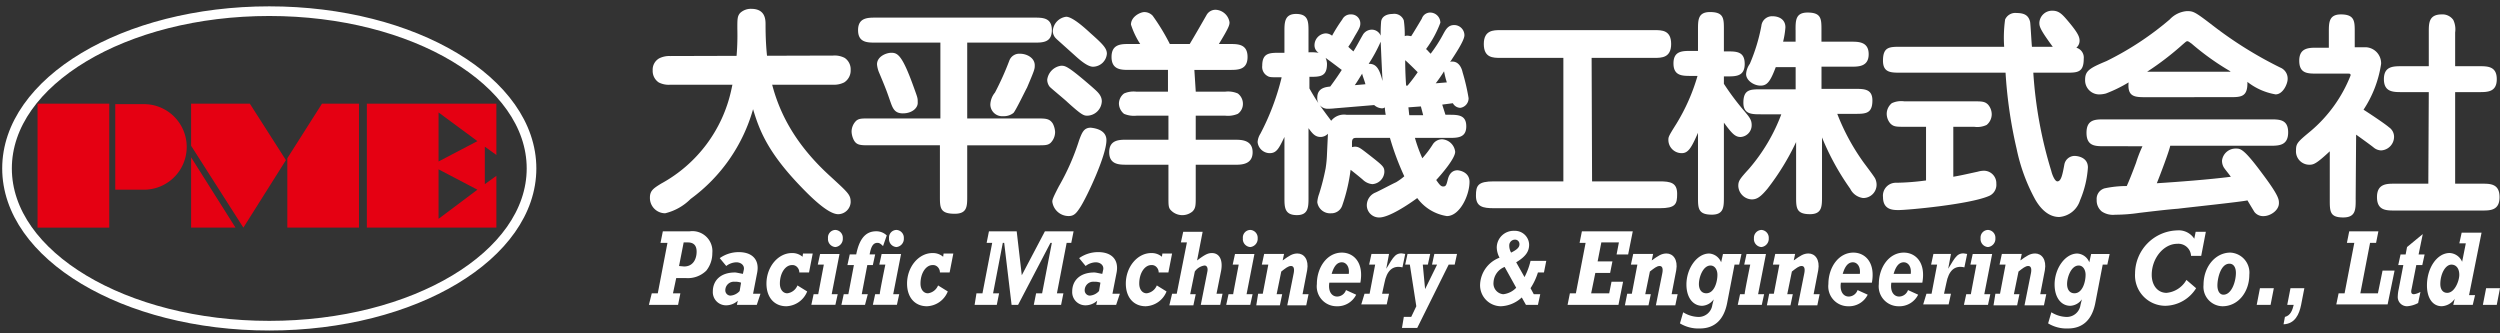 <svg xmlns="http://www.w3.org/2000/svg" xmlns:xlink="http://www.w3.org/1999/xlink" width="300" height="40" viewBox="0 0 300 40">
  <rect x="0" y="0" width="300" height="40" fill="#333333" stroke="none"/>
  <defs>
    <clipPath id="clip-path">
      <rect id="長方形_445" data-name="長方形 445" width="300" height="40" transform="translate(151.881 4711.58)" fill="#fff"/>
    </clipPath>
  </defs>
  <g id="マスクグループ_16" data-name="マスクグループ 16" transform="translate(-151.881 -4711.58)" clip-path="url(#clip-path)">
    <g id="_レイヤー_1-2" transform="translate(152.724 4712.642)">
      <g id="グループ_1372" data-name="グループ 1372" transform="translate(0 0)">
        <g id="グループ_1369" data-name="グループ 1369" transform="translate(3.663 11.378)">
          <rect id="長方形_444" data-name="長方形 444" width="8.603" height="14.875" fill="#e50012"/>
          <path id="パス_4908" data-name="パス 4908" d="M14.825,9.9H11.384V20.171h3.441a5.134,5.134,0,1,0,0-10.268Z" transform="translate(-2.059 -9.847)" fill="#e50012"/>
          <path id="パス_4909" data-name="パス 4909" d="M28.6,16.406v8.325h8.6V9.857h-4.44Z" transform="translate(1.373 -9.857)" fill="#e50012"/>
          <path id="パス_4910" data-name="パス 4910" d="M18.973,9.857v5.051l6.272,9.824h0l5.106-8.1L26.021,9.857Z" transform="translate(-0.546 -9.857)" fill="#e50012"/>
          <path id="パス_4911" data-name="パス 4911" d="M18.973,23.661H24.3l-5.328-8.436Z" transform="translate(-0.546 -8.786)" fill="#e50012"/>
          <path id="パス_4912" data-name="パス 4912" d="M52.1,24.731V18.515l-1.388,1v-4.5l1.388,1V9.857H36.557V24.731ZM45.16,23.677V17.738l4.662,2.442Zm0-6.882V10.911l4.662,3.441Z" transform="translate(2.96 -9.857)" fill="#e50012"/>
        </g>
        <g id="グループ_1370" data-name="グループ 1370" transform="translate(77.148)">
          <path id="パス_4913" data-name="パス 4913" d="M98.929,13.349h8.436c.944,0,1.443,0,1.832.611a2.477,2.477,0,0,1,.278,1,1.838,1.838,0,0,1-.555,1.332c-.333.278-.666.278-1.554.278H98.929v6.105c0,1.221,0,2.109-1.5,2.109-1.776,0-1.776-.722-1.776-2.109V16.568H87.162c-1,0-1.5,0-1.832-.611a2.477,2.477,0,0,1-.277-1,1.838,1.838,0,0,1,.555-1.332c.333-.278.666-.278,1.554-.278H95.71v-9.1h-7.77c-1,0-2.109,0-2.109-1.5s1.166-1.5,2.109-1.5h19.037c1,0,2.109,0,2.109,1.5s-1.11,1.5-2.109,1.5H98.929v9.1Zm-7.715-.611c-1,0-1.221-.611-1.5-1.388-.389-1.11-.444-1.332-1.332-3.441a3.285,3.285,0,0,1-.278-1.055c0-.944,1.11-1.388,1.721-1.388.777,0,1.332.333,2.72,4.218.444,1.221.444,1.221.444,1.721.056.666-.666,1.332-1.776,1.332Zm14.875-3.053c-.056.056-1.332,2.72-1.61,3a1.838,1.838,0,0,1-1.221.389,1.42,1.42,0,0,1-1.554-1.388,2.372,2.372,0,0,1,.555-1.443,34.684,34.684,0,0,0,1.721-3.83,1.27,1.27,0,0,1,1.277-.833c.833,0,1.776.5,1.776,1.388,0,.444,0,.5-.944,2.72Z" transform="translate(-60.854 -0.195)" fill="#fff"/>
          <path id="パス_4914" data-name="パス 4914" d="M122.444,10.287H126a2.947,2.947,0,0,1,1.5.222,1.551,1.551,0,0,1,.611,1.221,1.471,1.471,0,0,1-.611,1.221,3.056,3.056,0,0,1-1.5.222h-3.552v2.886h4.718c.722,0,2.109,0,2.109,1.5s-1.388,1.5-2.109,1.5h-4.718v3.885c0,.944,0,1.332-.389,1.721a1.9,1.9,0,0,1-2.664-.222c-.222-.278-.222-.611-.222-1.5V19.056h-5c-.888,0-2.109,0-2.109-1.5s1.221-1.5,2.109-1.5h5V13.173h-3.83a3.056,3.056,0,0,1-1.5-.222,1.636,1.636,0,0,1-.611-1.221,1.543,1.543,0,0,1,.611-1.221,2.829,2.829,0,0,1,1.443-.222h3.83V7.678h-4.662c-.944,0-2.109,0-2.109-1.554s1.166-1.554,2.109-1.554h1.332a9.673,9.673,0,0,1-1.11-2.331c0-.944,1.11-1.5,1.61-1.5a1.373,1.373,0,0,1,1,.444,25.373,25.373,0,0,1,2.054,3.386h2.387c.666-1.11,1.332-2.276,2-3.441a1.233,1.233,0,0,1,1.11-.666,1.771,1.771,0,0,1,1.665,1.5c0,.333-.056.611-1.277,2.609h1.332c.944,0,2.109,0,2.109,1.554s-1.166,1.554-2.109,1.554h-4.274l.167,2.609ZM105.738,3.959a1.271,1.271,0,0,1-.444-.944A1.842,1.842,0,0,1,106.9,1.3c.722,0,2.109,1.221,2.886,1.943,1.5,1.332,2,1.832,2,2.5a1.691,1.691,0,0,1-1.665,1.554c-.666,0-1.61-.833-2.22-1.388l-2.165-1.943Zm5.994,12.155c0,1.832-2.331,6.771-3.108,7.992-.5.777-.777,1.11-1.443,1.11a1.976,1.976,0,0,1-1.943-1.721c0-.222.056-.444.777-1.832a27.915,27.915,0,0,0,2.442-5.55c.333-.888.555-1.5,1.388-1.5.555.056,1.887.278,1.887,1.5Zm-1.776-6.438c.611.555,1.221,1,1.221,1.776a1.8,1.8,0,0,1-1.721,1.721c-.444,0-.666-.056-2.387-1.61-.333-.333-2.109-1.776-2.165-1.887a1.363,1.363,0,0,1-.277-.833,1.941,1.941,0,0,1,1.665-1.665c.5,0,.777,0,3.663,2.5Z" transform="translate(-56.951 -0.352)" fill="#fff"/>
          <path id="パス_4915" data-name="パス 4915" d="M147.828,11.785l.389,1.221h.389c1.11,0,2.109,0,2.109,1.388s-1.055,1.388-2.109,1.388h-4.052a17.555,17.555,0,0,0,.888,2.442,12.287,12.287,0,0,0,1.221-1.61,1.327,1.327,0,0,1,1.166-.666,1.685,1.685,0,0,1,1.554,1.5c0,.777-1.554,2.609-2.276,3.386.389.555.555.777.833.777.333,0,.389-.167.555-.833.056-.222.277-1.11,1.166-1.11.167,0,1.443.167,1.443,1.388,0,1.61-1.166,4.107-2.72,4.107A5.425,5.425,0,0,1,144.831,23c-1.055.777-3.386,2.331-4.551,2.331a1.468,1.468,0,0,1-1.5-1.5,1.657,1.657,0,0,1,1.055-1.5c.277-.111,2.165-1.11,2.442-1.221a6.779,6.779,0,0,0,1-.722,32.1,32.1,0,0,1-1.721-4.607h-4c-.277,0-.555,0-.555.555v.555a1.961,1.961,0,0,1,.333-.056c.5,0,.666.167,1.887,1.11,1.554,1.221,1.665,1.332,1.665,1.943a1.544,1.544,0,0,1-1.443,1.443,1.892,1.892,0,0,1-1.166-.555c-.389-.333-1.221-1-1.443-1.166a20.81,20.81,0,0,1-1,4.274,1.364,1.364,0,0,1-1.332.944,1.553,1.553,0,0,1-1.665-1.332,3.615,3.615,0,0,1,.222-1,26.984,26.984,0,0,0,.777-3.053,13.863,13.863,0,0,0,.167-1.776l.111-2.387a1.214,1.214,0,0,1-.888.389c-.666,0-1-.444-1.443-1.055v8.325c0,1.11,0,2.109-1.388,2.109-1.5,0-1.5-.944-1.5-2.109V15.67c-.666,1.388-.944,1.943-1.776,1.943a1.475,1.475,0,0,1-1.443-1.332,2.107,2.107,0,0,1,.333-1,29.32,29.32,0,0,0,2.553-6.771c-1.332,0-1.443,0-1.721-.167a1.237,1.237,0,0,1-.611-1.221c0-1.554.888-1.554,2.109-1.554h.555V3.016c0-1.055,0-2.109,1.388-2.109,1.5,0,1.5.944,1.5,2.109v2.5a5.486,5.486,0,0,1,1.221.056,1.051,1.051,0,0,1-.5-.944,1.426,1.426,0,0,1,1.332-1.388,1.271,1.271,0,0,1,.777.278,18.681,18.681,0,0,1,1.221-1.943,1.1,1.1,0,0,1,1.055-.611A1.077,1.077,0,0,1,138,2.072c0,.389-.167.666-.666,1.5a12.88,12.88,0,0,1-.777,1.277c.277.278.5.444.611.555.389-.611.722-1.277,1.11-1.943a1.251,1.251,0,0,1,1.166-.666,1.15,1.15,0,0,1,1,.722,16.7,16.7,0,0,1,.056-1.721c.111-.666.777-.888,1.388-.888a1.209,1.209,0,0,1,1.332.777,11.85,11.85,0,0,1,.111,1.887.7.7,0,0,1,.333-.056c.167,0,.333.056.444.056.222-.333,1.221-2,1.277-2.109a1.047,1.047,0,0,1,1-.722,1.231,1.231,0,0,1,1.221,1.221,12.838,12.838,0,0,1-1.721,3.164c.167.111.167.167.555.555a17.136,17.136,0,0,0,1.5-2.331c.333-.611.611-1.11,1.332-1.11a1.231,1.231,0,0,1,1.221,1.221c0,.666-1.221,2.442-1.721,3.219a.416.416,0,0,1,.278-.056c.888,0,1.166,1,1.221,1.277a24.752,24.752,0,0,1,.722,3.108,1.154,1.154,0,0,1-1,1.166,1.047,1.047,0,0,1-.888-.555l-1.277.167ZM139,6.9c1-.056,1.332.777,1.665,2.054-.167-3.275-.167-3.608-.222-4.718A18.053,18.053,0,0,1,139,6.9Zm-4,5.328a7.538,7.538,0,0,1-.833.056,1.248,1.248,0,0,1-1.332-1.332c0-1.221,1.11-1.277,1.554-1.332.5-.666,1.11-1.554,1.388-2-.111-.056-.278-.222-1.943-1.443a1.97,1.97,0,0,1,.167.722c0,1.554-.833,1.554-2.109,1.554V9.843a24.178,24.178,0,0,0,1.832,2.831c.111.167.666.888.777,1.055a1.97,1.97,0,0,1,1.832-.722h4.718a5.973,5.973,0,0,1-.111-.888.531.531,0,0,1-.389.111,1.494,1.494,0,0,1-.888-.389l-4.662.389Zm10.545.833-.278-1.055-1.5.111c.056.389.056.555.111.944h1.665ZM143.665,9.51a20.11,20.11,0,0,0,1.221-1.61c-.389-.389-1.055-1.055-1.5-1.443,0,1.221.055,2.276.111,3.053Zm-5.051-.167c-.111-.444-.389-1.11-.389-1.277-.389.611-.5.833-.888,1.388Zm9.768-.222a9.991,9.991,0,0,1-.333-1.332,17.19,17.19,0,0,1-1,1.443l1.332-.111Z" transform="translate(-52.753 -0.296)" fill="#fff"/>
          <path id="パス_4916" data-name="パス 4916" d="M161.455,20.648h8.1c1.332,0,2.109.167,2.109,1.5,0,1.221-.166,1.721-2.109,1.721h-19.87c-1.332,0-2.165-.167-2.165-1.5,0-1.221.222-1.721,2.165-1.721h8.325V5.829h-7.548c-.888,0-2,0-2-1.665s1.166-1.665,2-1.665h18.482c.888,0,2,0,2,1.665s-1.166,1.665-2,1.665H161.4l.055,14.819Z" transform="translate(-48.397 0.054)" fill="#fff"/>
          <path id="パス_4917" data-name="パス 4917" d="M173.435,22.895c0,1.166,0,2.109-1.443,2.109-1.665,0-1.665-.777-1.665-2.109V15.18c-.777,1.776-1.166,2.442-1.943,2.442a1.593,1.593,0,0,1-1.61-1.554c0-.389,0-.444.944-1.943a23.44,23.44,0,0,0,2.553-5.772h-.777c-1.055,0-2.109,0-2.109-1.5s1.055-1.5,2.109-1.5h.833V2.8c0-1.166,0-2.109,1.443-2.109,1.665,0,1.665.777,1.665,2.109V5.412h.389c1.11,0,2.109,0,2.109,1.5s-1.055,1.5-2.109,1.5h-.389V9.3a30.644,30.644,0,0,0,2.5,3.33c.555.666.833,1,.833,1.61a1.414,1.414,0,0,1-1.332,1.443c-.666,0-1.055-.444-2-1.721v8.936Zm8.6-20.036c0-1.166,0-2.109,1.443-2.109,1.665,0,1.665.777,1.665,2.109V4.246H188.7c.888,0,2.109,0,2.109,1.5s-1.221,1.5-2.109,1.5h-3.552V9.907h4c1.11,0,2.109,0,2.109,1.388,0,1.61-.833,1.61-2.109,1.61h-2.109a25.96,25.96,0,0,0,3,5.606c.222.333,1.388,1.832,1.554,2.165a1.772,1.772,0,0,1,.166.777,1.6,1.6,0,0,1-1.61,1.554,2,2,0,0,1-1.554-1.11,30.582,30.582,0,0,1-3.386-6.161v7.1c0,1.166,0,2.109-1.443,2.109-1.665,0-1.665-.777-1.665-2.109V16.29a29.78,29.78,0,0,1-3.441,5.606c-.833,1-1.277,1.277-1.887,1.277a1.687,1.687,0,0,1-1.61-1.61c0-.611.166-.833,1.277-2.054a21.61,21.61,0,0,0,3.885-6.549h-2.442c-1.11,0-2.109,0-2.109-1.388,0-1.61.833-1.61,2.109-1.61h4.163V7.3h-2.387c-.666,1.776-1.055,2.22-1.832,2.22S176.1,8.908,176.1,8.131a2.339,2.339,0,0,1,.444-1.221,21.572,21.572,0,0,0,1.388-4.551,1.29,1.29,0,0,1,1.332-1.166c.722,0,1.554.333,1.554,1.332a10.056,10.056,0,0,1-.278,1.721h1.5V2.859Z" transform="translate(-44.559 -0.306)" fill="#fff"/>
          <path id="パス_4918" data-name="パス 4918" d="M206.284,7.993a51.087,51.087,0,0,0,2.165,11.822c.055.278.389,1.221.722,1.221.444,0,.611-.777.833-2a1.259,1.259,0,0,1,1.221-1.055c.278,0,1.61.111,1.61,1.388a12.014,12.014,0,0,1-.944,3.941,2.849,2.849,0,0,1-2.5,2c-1.554,0-2.5-1.443-2.886-2.109a21.871,21.871,0,0,1-2.22-6.05,54.666,54.666,0,0,1-1.332-9.158h-12.6c-1.166,0-2.109,0-2.109-1.443,0-1.665.777-1.665,2.109-1.665h12.433A15.893,15.893,0,0,1,202.9,1.61a1.338,1.338,0,0,1,1.388-.777c1.055,0,1.443.389,1.61,1.055.056.278.167,2.553.222,3h2.5c-1.554-2.109-1.61-2.442-1.61-2.886A1.53,1.53,0,0,1,208.56.555c.833,0,1.221.444,2.054,1.443,1.055,1.277,1.221,1.721,1.221,2.165a1.078,1.078,0,0,1-.389.833,1.231,1.231,0,0,1,.888,1.332c0,1.665-.777,1.665-2.109,1.665Zm-9.6,12.488c.944-.167,1.166-.222,2.942-.611a2.7,2.7,0,0,1,.777-.111,1.5,1.5,0,0,1,1.443,1.554,1.449,1.449,0,0,1-.944,1.5c-2.387,1-9.713,1.665-10.767,1.665-.666,0-1.887,0-1.887-1.554a1.545,1.545,0,0,1,1.61-1.721,29.863,29.863,0,0,0,3.552-.278V14.486h-2.553c-1,0-1.332,0-1.721-.389a1.791,1.791,0,0,1-.444-1.166,1.663,1.663,0,0,1,.611-1.277,2.636,2.636,0,0,1,1.5-.222h8.325c.944,0,1.332,0,1.721.389a1.791,1.791,0,0,1,.444,1.166,1.663,1.663,0,0,1-.611,1.277,2.636,2.636,0,0,1-1.5.222h-2.5v5.994Z" transform="translate(-40.277 -0.333)" fill="#fff"/>
          <path id="パス_4919" data-name="パス 4919" d="M215.795,10.925c-1.332,0-2.276,0-2.109-1.776a16.675,16.675,0,0,1-2.72,1.332,3.276,3.276,0,0,1-.777.111,1.692,1.692,0,0,1-1.721-1.776c0-1.055.555-1.388,2.553-2.22a36.449,36.449,0,0,0,7.6-5,3.159,3.159,0,0,1,2.054-1c.777,0,.944.056,3.108,1.721a47.678,47.678,0,0,0,8.1,5.051,1.419,1.419,0,0,1,.888,1.388c0,.555-.555,1.832-1.443,1.832a7.5,7.5,0,0,1-3.386-1.5c.056,1.832-.777,1.832-2.109,1.832Zm10.1-3.108a30.9,30.9,0,0,1-4.662-3.33c-.111-.056-.333-.278-.5-.278-.111,0-.166.056-.555.389a34.87,34.87,0,0,1-4.274,3.275h9.99Zm-15.152,8.991c-1.055,0-2.109,0-2.109-1.61s1.055-1.61,2.109-1.61h19.981c1.055,0,2.109,0,2.109,1.554s-1.055,1.61-2.109,1.61H218.681c-.111.611-1.221,3.552-1.61,4.5,2.609-.167,6.272-.444,8.88-.777-.222-.333-.611-.777-.833-1.11a1.566,1.566,0,0,1-.222-.833,1.64,1.64,0,0,1,1.665-1.443c.555,0,.944,0,3.164,3,2,2.664,2,3.108,2,3.552,0,.888-1.055,1.554-1.832,1.554a1.313,1.313,0,0,1-1.11-.5s-.777-1.277-.833-1.388c-.666.167-6.993.833-8.325,1-1.443.111-3.219.333-4.662.5a19.8,19.8,0,0,1-2.886.222,2.412,2.412,0,0,1-1.61-.389,1.706,1.706,0,0,1-.611-1.388,1.317,1.317,0,0,1,.944-1.388,12.762,12.762,0,0,1,2.664-.278c.277-.611.611-1.443,1.11-2.775a15.1,15.1,0,0,1,.777-2Z" transform="translate(-36.245 -0.324)" fill="#fff"/>
          <path id="パス_4920" data-name="パス 4920" d="M236.729,23.126c0,1.221,0,2.165-1.5,2.165-1.61,0-1.61-.722-1.61-2.165V17.354c-1.61,1.5-1.943,1.61-2.442,1.61a1.6,1.6,0,0,1-1.61-1.721c0-.833.167-1,1.776-2.331a16.814,16.814,0,0,0,4.773-6.66c0-.222-.056-.222-.444-.222h-3.608c-1.11,0-2.109,0-2.109-1.554s1.166-1.554,2.109-1.554h1.443V3.035c0-1.11,0-2.109,1.443-2.109,1.665,0,1.665.833,1.665,2.109V4.866h1.332a1.924,1.924,0,0,1,1.832,2,13.589,13.589,0,0,1-2.109,5.495c.444.278,2.553,1.665,3.053,2.109a1.376,1.376,0,0,1,.61,1.166,1.638,1.638,0,0,1-1.554,1.61,1.485,1.485,0,0,1-.944-.389c-.5-.389-1.887-1.388-2.054-1.5l-.056,7.77ZM245.5,10.25H242.28c-1.055,0-2.165,0-2.165-1.554s1.11-1.554,2.165-1.554H245.5V3.035c0-1.055,0-2.109,1.554-2.109a1.582,1.582,0,0,1,1.388.666,2.636,2.636,0,0,1,.222,1.5V7.142h2.886c1,0,2.109,0,2.109,1.554s-1.11,1.554-2.109,1.554h-2.886V21.239h3.219c1,0,2.109,0,2.109,1.61s-1.11,1.61-2.109,1.61h-10.49c-1,0-2.109,0-2.109-1.61s1.166-1.61,2.109-1.61h4.052L245.5,10.25Z" transform="translate(-32.037 -0.259)" fill="#fff"/>
          <path id="パス_4921" data-name="パス 4921" d="M86.8,5.044a2.6,2.6,0,0,1,1.388.278,1.644,1.644,0,0,1,.722,1.443,1.691,1.691,0,0,1-.777,1.5,2.708,2.708,0,0,1-1.332.278H67.264a2.6,2.6,0,0,1-1.388-.278,1.644,1.644,0,0,1-.722-1.443,1.558,1.558,0,0,1,.777-1.443A2.708,2.708,0,0,1,67.264,5.1L86.8,5.044Z" transform="translate(-64.822 0.562)" fill="#fff"/>
          <path id="パス_4922" data-name="パス 4922" d="M77.254,12.414a20.091,20.091,0,0,1-7.493,10.767A6.418,6.418,0,0,1,66.709,24.9a1.832,1.832,0,0,1-1.832-1.887c0-.833.444-1.11,1.332-1.665a16.871,16.871,0,0,0,8.436-11.267,29.422,29.422,0,0,0,.722-7.326c0-1.166,0-1.5.333-1.887a1.883,1.883,0,0,1,1.332-.5c1.721,0,1.721,1.332,1.721,1.887,0,5.772.944,12.044,7.826,18.26,2.109,1.943,2.387,2.165,2.387,3.053a1.514,1.514,0,0,1-1.5,1.443c-1.221,0-3.33-2.109-4.551-3.386-4-4.163-4.94-6.827-5.661-9.213Z" transform="translate(-64.877 -0.37)" fill="#fff"/>
        </g>
        <ellipse id="楕円形_29" data-name="楕円形 29" cx="31.47" cy="18.871" rx="31.47" ry="18.871" transform="translate(0 0.278)" fill="none" stroke="#fff" stroke-width="1.157"/>
        <g id="グループ_1371" data-name="グループ 1371" transform="translate(77.037 26.53)">
          <path id="パス_4923" data-name="パス 4923" d="M65.118,30.066h.722L67,24.016h-.833l.278-1.388h3.219a2.4,2.4,0,0,1,2.72,2.609,3.351,3.351,0,0,1-.722,2.109,3.152,3.152,0,0,1-2.5.888h-1.11l-.389,1.832h.888l-.278,1.388h-3.5ZM69,26.847c1.11,0,1.5-.944,1.5-1.776,0-.722-.333-1.11-1.055-1.11h-.5l-.555,2.831.611.056Z" transform="translate(-64.785 -22.462)" fill="#fff"/>
          <path id="パス_4924" data-name="パス 4924" d="M76.443,31.038H74.057l.111-.5a2.074,2.074,0,0,1-1.443.555,1.579,1.579,0,0,1-1.554-1.665c0-1.221.833-2.276,2.664-2.276.167,0,.611.111.944.167l.111-.5c.111-.555-.389-.888-.888-.888a2.067,2.067,0,0,0-1.221.444L72,25.432a3.943,3.943,0,0,1,2.276-.722c1.665,0,2.5.944,2.22,2.442L76,29.706h.888l-.444,1.332Zm-1.887-2.664a2.023,2.023,0,0,0-.777-.111,1.025,1.025,0,0,0-1.11,1,.63.63,0,0,0,.611.666,1.625,1.625,0,0,0,1.11-.555l.167-1Z" transform="translate(-63.511 -22.047)" fill="#fff"/>
          <path id="パス_4925" data-name="パス 4925" d="M81.423,29.41a2.807,2.807,0,0,1-2.5,1.776c-1.443,0-2.387-1.055-2.387-2.72,0-2,1.388-3.663,3.053-3.663a1.891,1.891,0,0,1,1.277.444l.056-.389h1.166l-.444,2.276H80.479a.919.919,0,0,0-.278-.666.758.758,0,0,0-.611-.222c-.777,0-1.443.944-1.443,2.22,0,.722.389,1.166.888,1.166a1.52,1.52,0,0,0,1.221-.944l1.166.722Z" transform="translate(-62.441 -22.028)" fill="#fff"/>
          <path id="パス_4926" data-name="パス 4926" d="M82.526,26.652H81.8l.278-1.277h2.331L83.469,30.2h.722l-.278,1.277H81.027L81.3,30.2h.555C81.86,30.149,82.526,26.652,82.526,26.652Zm1.388-4.163a.94.94,0,0,1,.888,1,.993.993,0,0,1-.888,1.055.959.959,0,0,1-.888-1.055A.908.908,0,0,1,83.913,22.49Z" transform="translate(-61.546 -22.49)" fill="#fff"/>
          <path id="パス_4927" data-name="パス 4927" d="M86.866,31.453H84.035l.278-1.277h.555l.666-3.5h-.777l.278-1.277h.777c.333-1.665,1-2.775,2.387-2.775a1.79,1.79,0,0,1,1.277.5L89.03,24.4c-.278-.278-.444-.389-.666-.389-.555,0-.777.5-.944,1.388h.666l-.278,1.277h-.666l-.666,3.5H87.2l-.333,1.277Z" transform="translate(-60.946 -22.462)" fill="#fff"/>
          <path id="パス_4928" data-name="パス 4928" d="M88.68,26.652h-.722l.278-1.277h2.331L89.624,30.2h.722l-.278,1.277H87.182l.278-1.277h.555C87.959,30.149,88.68,26.652,88.68,26.652Zm1.332-4.163a.94.94,0,0,1,.888,1,.993.993,0,0,1-.888,1.055.959.959,0,0,1-.888-1.055A.908.908,0,0,1,90.012,22.49Z" transform="translate(-60.319 -22.49)" fill="#fff"/>
          <path id="パス_4929" data-name="パス 4929" d="M95.49,29.41a2.807,2.807,0,0,1-2.5,1.776c-1.443,0-2.387-1.055-2.387-2.72,0-2,1.388-3.663,3.053-3.663a1.891,1.891,0,0,1,1.277.444l.056-.389h1.166l-.444,2.276H94.547a.919.919,0,0,0-.278-.666.758.758,0,0,0-.611-.222c-.777,0-1.443.944-1.443,2.22,0,.722.389,1.166.888,1.166a1.52,1.52,0,0,0,1.221-.944l1.166.722Z" transform="translate(-59.636 -22.028)" fill="#fff"/>
          <path id="パス_4930" data-name="パス 4930" d="M97.584,30.066h.722l1.166-6.05h-.666l.277-1.388h3.33l.611,5.273h0l2.775-5.273h3.441l-.278,1.388h-.555l-1.166,6.05h.777l-.278,1.388h-3.275l.278-1.388h.722l1.166-6.05h-.167l-3.885,7.437H101.8l-.888-7.437h-.167l-1.166,6.05h.722l-.278,1.388H97.362l.222-1.388Z" transform="translate(-58.289 -22.462)" fill="#fff"/>
          <path id="パス_4931" data-name="パス 4931" d="M112.4,31.038h-2.387l.111-.5a2.074,2.074,0,0,1-1.443.555,1.579,1.579,0,0,1-1.554-1.665c0-1.221.833-2.276,2.664-2.276.167,0,.611.111.944.167l.111-.5c.111-.555-.389-.888-.888-.888a2.067,2.067,0,0,0-1.221.444l-.777-.944a3.943,3.943,0,0,1,2.276-.722c1.665,0,2.5.944,2.22,2.442l-.5,2.553h.888l-.444,1.332Zm-1.887-2.664a2.023,2.023,0,0,0-.777-.111,1.025,1.025,0,0,0-1.11,1,.63.63,0,0,0,.611.666,1.625,1.625,0,0,0,1.11-.555l.167-1Z" transform="translate(-56.342 -22.047)" fill="#fff"/>
          <path id="パス_4932" data-name="パス 4932" d="M117.378,29.41a2.807,2.807,0,0,1-2.5,1.776c-1.443,0-2.387-1.055-2.387-2.72,0-2,1.388-3.663,3.053-3.663a1.891,1.891,0,0,1,1.277.444l.056-.389h1.166l-.444,2.276h-1.166a.919.919,0,0,0-.278-.666.758.758,0,0,0-.611-.222c-.777,0-1.443.944-1.443,2.22,0,.722.389,1.166.888,1.166a1.52,1.52,0,0,0,1.221-.944l1.166.722Z" transform="translate(-55.272 -22.028)" fill="#fff"/>
          <path id="パス_4933" data-name="パス 4933" d="M117.177,30.112h.555l1.221-6.161h-.722l.278-1.277h2.331l-.666,3.441c.888-.666,1.277-.888,1.776-.888.944,0,1.332.888,1.11,2.109l-.555,2.775h.722l-.277,1.332h-2.331L121.4,27.5c.111-.5-.056-.777-.333-.777a1.719,1.719,0,0,0-1.166.722l-.555,2.72h.666L119.73,31.5h-2.886l.333-1.388Z" transform="translate(-54.404 -22.453)" fill="#fff"/>
          <path id="パス_4934" data-name="パス 4934" d="M124.034,26.652h-.722l.278-1.277h2.331l-.944,4.829h.722l-.278,1.277h-2.886l.278-1.277h.555C123.368,30.149,124.034,26.652,124.034,26.652Zm1.388-4.163a.94.94,0,0,1,.888,1,.993.993,0,0,1-.888,1.055.959.959,0,0,1-.888-1.055A.908.908,0,0,1,125.422,22.49Z" transform="translate(-53.269 -22.49)" fill="#fff"/>
          <path id="パス_4935" data-name="パス 4935" d="M125.766,29.678h.555l.666-3.5h-.777l.278-1.277h2.387l-.167.777c.777-.555,1.166-.833,1.776-.833.777,0,1.388.722,1.166,2l-.555,2.886h.721l-.278,1.332h-2.276l.777-3.885c.111-.611-.055-.833-.333-.833-.333,0-.666.278-1.166.666l-.555,2.72h.666l-.278,1.332h-2.831l.222-1.388Z" transform="translate(-52.669 -22.019)" fill="#fff"/>
          <path id="パス_4936" data-name="パス 4936" d="M136.323,29.808a2.5,2.5,0,0,1-2.331,1.388,2.384,2.384,0,0,1-2.387-2.664c0-2,1.221-3.774,3-3.774,1.388,0,2.664,1.166,2.22,3.608H133.1c-.166,1.11.333,1.665.944,1.665a1.14,1.14,0,0,0,1.055-.777l1.221.555Zm-.888-2.5c.111-.888-.333-1.388-.833-1.388-.555,0-.944.444-1.221,1.388Z" transform="translate(-51.461 -22.037)" fill="#fff"/>
          <path id="パス_4937" data-name="パス 4937" d="M136.437,29.68h.611l.666-3.5h-.722l.278-1.277h2.109l-.333,1.776h0c.888-1.443,1.11-2.054,2.276-1.776l-.333,1.61c-1.166-.278-1.887.389-2.165,1.887l-.278,1.277h.833l-.277,1.277h-3.053l.389-1.277Z" transform="translate(-50.575 -22.021)" fill="#fff"/>
          <path id="パス_4938" data-name="パス 4938" d="M140.342,32.444h.888l.611-1.277-.777-5h-.555l.277-1.277h2.72l-.278,1.277h-.611l.278,2.942h0l1.443-2.942h-.611l.278-1.277h2.72l-.278,1.277h-.722l-3.774,7.6H140.12l.222-1.332Z" transform="translate(-49.763 -22.01)" fill="#fff"/>
          <path id="パス_4939" data-name="パス 4939" d="M154.879,31.462h-1.443l-.5-.888a3.9,3.9,0,0,1-2.5,1.055,2.518,2.518,0,0,1-2.5-2.664,3.6,3.6,0,0,1,2.331-3.164,2.7,2.7,0,0,1-.333-1.221,2.017,2.017,0,0,1,2.109-2,1.7,1.7,0,0,1,1.776,1.665c0,.833-.444,1.443-1.554,2.109l1,1.776a8.193,8.193,0,0,0,.722-1.943h1.887l-.277,1.388h-.722a7.513,7.513,0,0,1-.888,1.887l.389.722h.777l-.278,1.277Zm-4-4.551a2.089,2.089,0,0,0-1.332,1.832,1.29,1.29,0,0,0,1.166,1.443,2.52,2.52,0,0,0,1.554-.777l-1.388-2.5Zm1.776-2.72a.524.524,0,0,0-.555-.555.688.688,0,0,0-.666.722,1.7,1.7,0,0,0,.222.833C152.325,24.858,152.658,24.58,152.658,24.192Z" transform="translate(-48.203 -22.471)" fill="#fff"/>
          <path id="パス_4940" data-name="パス 4940" d="M156.964,30.066h.721l1.166-6.05h-.721l.277-1.388h6.105l-.555,2.775H162.57l.278-1.443h-2.109l-.444,2.276h1.776l-.277,1.388h-1.776l-.5,2.442h2.165l.278-1.388h1.388l-.555,2.775h-6.105l.277-1.388Z" transform="translate(-46.459 -22.462)" fill="#fff"/>
          <path id="パス_4941" data-name="パス 4941" d="M162.7,29.678h.555l.666-3.5h-.777l.278-1.277h2.387l-.166.777c.777-.555,1.166-.833,1.776-.833.777,0,1.388.722,1.166,2l-.555,2.886h.722l-.278,1.332h-2.331l.777-3.885c.111-.611-.055-.833-.333-.833-.333,0-.666.278-1.166.666l-.555,2.72h.666l-.278,1.332h-2.831l.277-1.388Z" transform="translate(-45.315 -22.019)" fill="#fff"/>
          <path id="パス_4942" data-name="パス 4942" d="M168.32,31.9a3.6,3.6,0,0,0,1.721.555,1.657,1.657,0,0,0,1.776-1.443l.167-.666h0a1.806,1.806,0,0,1-1.388.777c-1.11,0-1.887-1-1.887-2.553,0-1.943,1.277-3.719,2.72-3.719a1.643,1.643,0,0,1,1.443,1.055l.222-1h2.22l-.278,1.277h-.555l-.888,4.607c-.389,2-1.5,3.053-3.275,3.053a4.256,4.256,0,0,1-2.387-.611l.389-1.332Zm4.107-4.5c0-.555-.277-1.11-.833-1.11-.888,0-1.388,1.388-1.388,2.22,0,.611.278,1.11.888,1.11C172.039,29.623,172.427,28.291,172.427,27.4Z" transform="translate(-44.217 -22.019)" fill="#fff"/>
          <path id="パス_4943" data-name="パス 4943" d="M175.214,26.652h-.722l.277-1.277H177.1l-.944,4.829h.722l-.278,1.277h-2.886l.278-1.277h.555C174.493,30.149,175.214,26.652,175.214,26.652Zm1.332-4.163a.94.94,0,0,1,.888,1,.993.993,0,0,1-.888,1.055.959.959,0,0,1-.888-1.055A.941.941,0,0,1,176.547,22.49Z" transform="translate(-43.064 -22.49)" fill="#fff"/>
          <path id="パス_4944" data-name="パス 4944" d="M176.909,29.678h.555l.666-3.5h-.777l.278-1.277h2.387l-.167.777c.777-.555,1.166-.833,1.776-.833.777,0,1.388.722,1.166,2l-.555,2.886h.722l-.277,1.332H180.35l.777-3.885c.111-.611-.055-.833-.333-.833-.333,0-.666.278-1.166.666l-.555,2.72h.666l-.278,1.332h-2.831l.278-1.388Z" transform="translate(-42.483 -22.019)" fill="#fff"/>
          <path id="パス_4945" data-name="パス 4945" d="M187.5,29.808a2.5,2.5,0,0,1-2.331,1.388,2.384,2.384,0,0,1-2.387-2.664c0-2,1.221-3.774,3-3.774,1.388,0,2.664,1.166,2.22,3.608h-3.719c-.167,1.11.333,1.665.944,1.665a1.14,1.14,0,0,0,1.055-.777l1.221.555Zm-.944-2.5c.111-.888-.333-1.388-.833-1.388-.555,0-.944.444-1.221,1.388Z" transform="translate(-41.255 -22.037)" fill="#fff"/>
          <path id="パス_4946" data-name="パス 4946" d="M192.547,29.808a2.5,2.5,0,0,1-2.331,1.388,2.384,2.384,0,0,1-2.387-2.664c0-2,1.221-3.774,3-3.774,1.388,0,2.664,1.166,2.22,3.608h-3.719c-.166,1.11.333,1.665.944,1.665a1.14,1.14,0,0,0,1.055-.777l1.221.555Zm-.888-2.5c.111-.888-.333-1.388-.833-1.388-.555,0-.944.444-1.221,1.388Z" transform="translate(-40.25 -22.037)" fill="#fff"/>
          <path id="パス_4947" data-name="パス 4947" d="M192.661,29.68h.611l.666-3.5h-.721l.277-1.277H195.6l-.333,1.776h0c.888-1.443,1.11-2.054,2.276-1.776l-.333,1.61c-1.166-.278-1.887.389-2.165,1.887l-.278,1.277h.833l-.278,1.277h-3.053l.389-1.277Z" transform="translate(-39.364 -22.021)" fill="#fff"/>
          <path id="パス_4948" data-name="パス 4948" d="M197.843,26.652h-.721l.277-1.277h2.331l-.944,4.829h.722l-.278,1.277h-2.886l.277-1.277h.555C197.177,30.149,197.843,26.652,197.843,26.652Zm1.388-4.163a.94.94,0,0,1,.888,1,.993.993,0,0,1-.888,1.055.959.959,0,0,1-.888-1.055A.908.908,0,0,1,199.23,22.49Z" transform="translate(-38.552 -22.49)" fill="#fff"/>
          <path id="パス_4949" data-name="パス 4949" d="M199.528,29.678h.555l.666-3.5h-.722l.277-1.277h2.387l-.167.777c.777-.555,1.166-.833,1.776-.833.777,0,1.388.722,1.166,2l-.555,2.886h.722l-.278,1.332h-2.331l.777-3.885c.111-.611-.056-.833-.333-.833-.333,0-.666.278-1.166.666l-.555,2.72h.666l-.278,1.332h-2.831l.222-1.388Z" transform="translate(-37.961 -22.019)" fill="#fff"/>
          <path id="パス_4950" data-name="パス 4950" d="M205.155,31.9a3.6,3.6,0,0,0,1.721.555,1.657,1.657,0,0,0,1.776-1.443l.167-.666h0a1.806,1.806,0,0,1-1.388.777c-1.11,0-1.887-1-1.887-2.553,0-1.943,1.277-3.719,2.72-3.719a1.643,1.643,0,0,1,1.443,1.055l.222-1h2.22l-.278,1.277h-.555l-.888,4.607c-.389,2-1.5,3.053-3.275,3.053a4.256,4.256,0,0,1-2.387-.611l.389-1.332Zm4.107-4.5c0-.555-.278-1.11-.833-1.11-.888,0-1.388,1.388-1.388,2.22,0,.611.277,1.11.888,1.11C208.874,29.623,209.262,28.291,209.262,27.4Z" transform="translate(-36.872 -22.019)" fill="#fff"/>
          <path id="パス_4951" data-name="パス 4951" d="M220.792,29.474a4.438,4.438,0,0,1-3.663,2.109,3.649,3.649,0,0,1-3.663-3.885,5.2,5.2,0,0,1,5.051-5.162,2.219,2.219,0,0,1,2.054,1l.167-.833h1.221l-.555,2.886h-1.221a1.522,1.522,0,0,0-1.665-1.443c-1.61,0-3.053,1.721-3.053,3.719,0,1.277.722,2.165,1.776,2.165a3.058,3.058,0,0,0,2.387-1.554l1.166,1Z" transform="translate(-35.138 -22.48)" fill="#fff"/>
          <path id="パス_4952" data-name="パス 4952" d="M223.534,24.757a2.406,2.406,0,0,1,2.276,2.664c0,2.054-1.332,3.774-3.219,3.774a2.328,2.328,0,0,1-2.276-2.553c0-2.22,1.443-3.885,3.219-3.885Zm-.833,5.051c1,0,1.5-1.61,1.5-2.609,0-.666-.278-1.11-.777-1.11-1.055,0-1.443,1.776-1.443,2.609,0,.666.278,1.11.722,1.11Z" transform="translate(-33.772 -22.037)" fill="#fff"/>
          <path id="パス_4953" data-name="パス 4953" d="M226.025,28.32h1.665l-.389,2h-1.665Z" transform="translate(-32.711 -21.327)" fill="#fff"/>
          <path id="パス_4954" data-name="パス 4954" d="M229.153,28.32h1.665l-.389,2c-.222,1.11-.722,2.276-2.109,2.331l.167-.888c.666-.167.888-.777,1.055-1.443h-.777l.389-2Z" transform="translate(-32.176 -21.327)" fill="#fff"/>
          <path id="パス_4955" data-name="パス 4955" d="M233.873,30.066h.722l1.166-6.05h-.888l.278-1.388h3.5l-.278,1.388h-.722l-1.166,6.05h2.109l.555-2.72h1.443l-.833,4.052H233.6l.278-1.332Z" transform="translate(-31.124 -22.462)" fill="#fff"/>
          <path id="パス_4956" data-name="パス 4956" d="M242.192,31.176a3.272,3.272,0,0,1-1.332.389,1.11,1.11,0,0,1-1.11-1.221,4.282,4.282,0,0,1,.111-.833l.555-2.886h-.611l.278-1.277h.611l.167-.888,1.887-1.554-.5,2.442h.722l-.278,1.277h-.722l-.555,2.831c-.111.444-.055.666.278.666a2.188,2.188,0,0,0,.777-.278l-.278,1.332Z" transform="translate(-29.896 -22.407)" fill="#fff"/>
          <path id="パス_4957" data-name="パス 4957" d="M248.16,31.426h-2.331L246,30.7h0a2,2,0,0,1-1.554.888c-1.11,0-1.776-1-1.776-2.5,0-2.109,1.221-3.885,2.72-3.885a1.716,1.716,0,0,1,1.5,1.055l.444-2.22h-.777l.278-1.277h2.387l-1.5,7.493h.722l-.277,1.166Zm-1.61-3.608c0-.777-.388-1.221-.944-1.221-.722,0-1.332,1.11-1.332,2.331,0,.611.278,1.055.832,1.055C246,29.983,246.551,28.539,246.551,27.818Z" transform="translate(-29.315 -22.434)" fill="#fff"/>
          <path id="パス_4958" data-name="パス 4958" d="M248.653,28.32h1.665l-.389,2h-1.665Z" transform="translate(-28.199 -21.327)" fill="#fff"/>
        </g>
      </g>
    </g>
  </g>
</svg>
